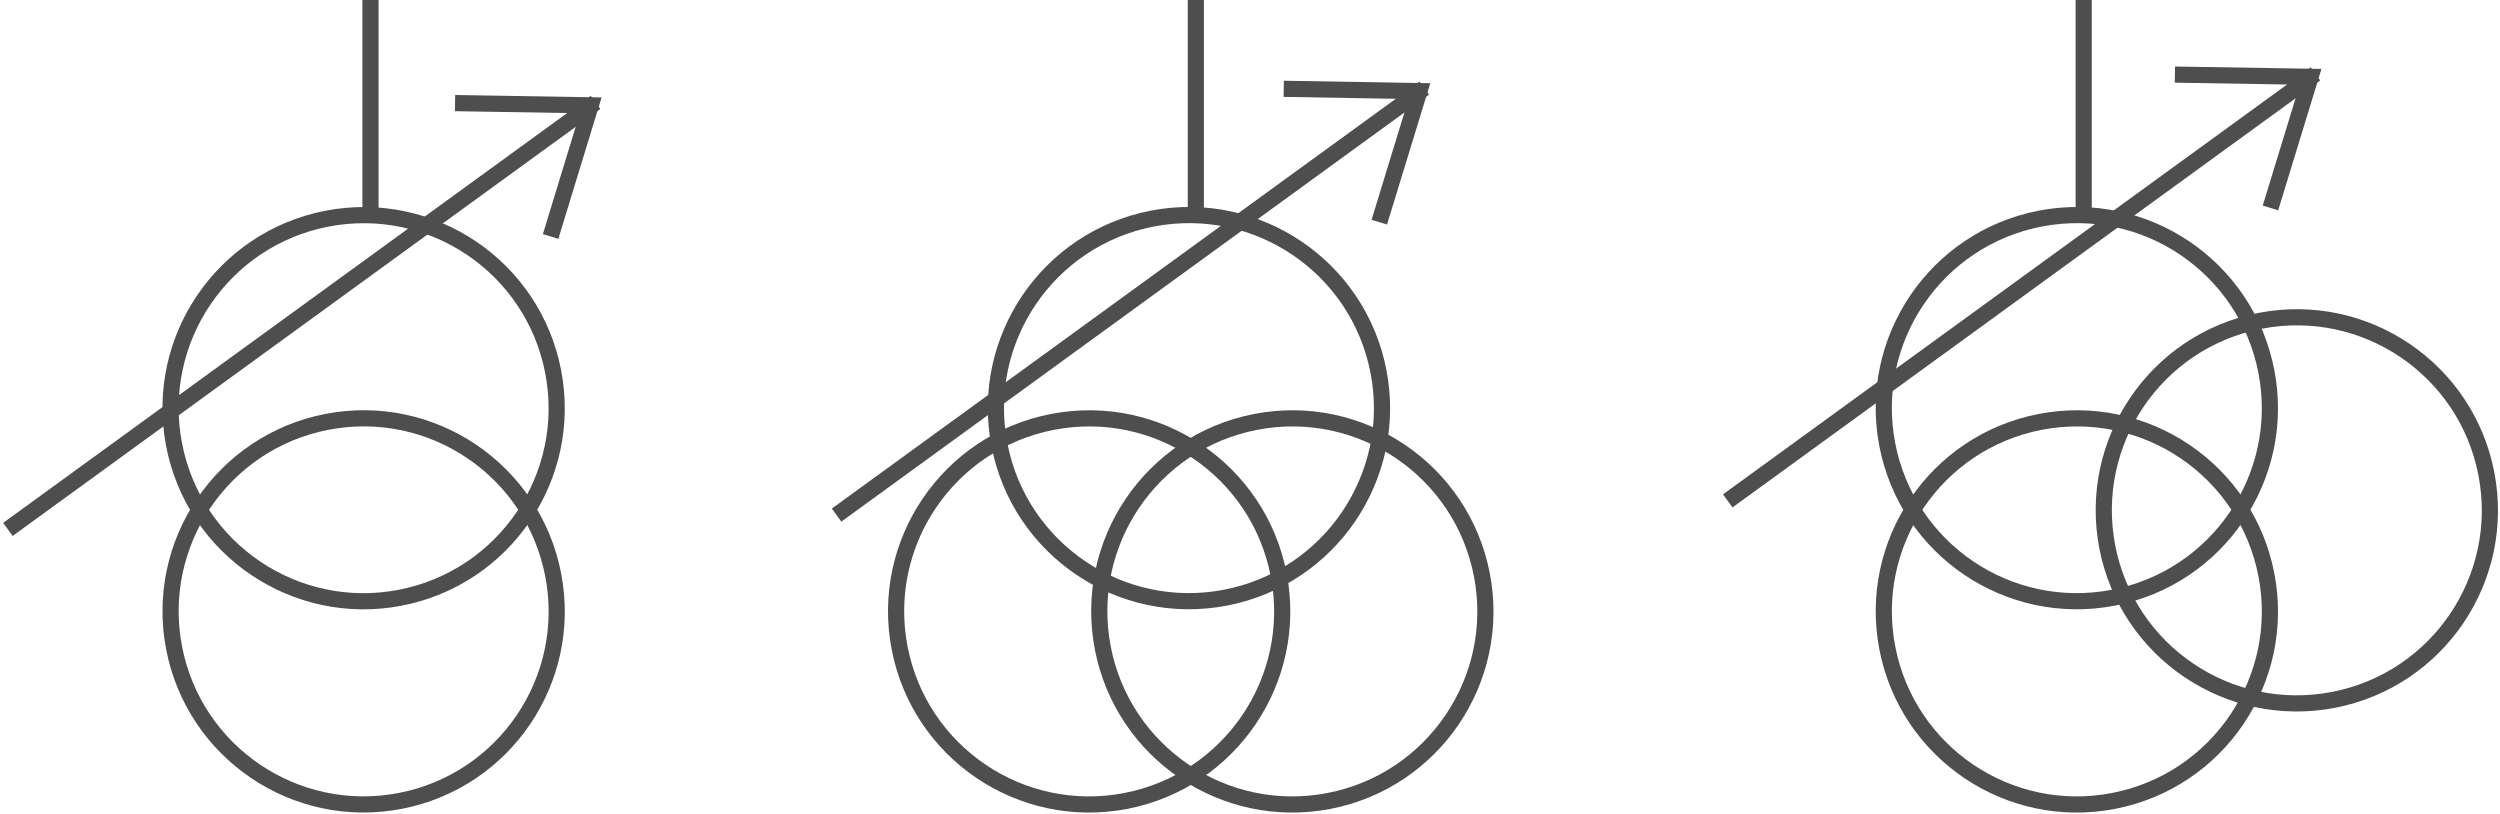 <svg width="221" height="72" viewBox="0 0 221 72" fill="none" xmlns="http://www.w3.org/2000/svg">
<g clip-path="url(#clip0_57_399)">
<path d="M32.75 0V18.437" stroke="#4E4E4E" stroke-width="1.429"/>
<path d="M35.371 52.841C44.625 51.059 50.683 42.112 48.901 32.858C47.119 23.603 38.172 17.546 28.917 19.328C19.663 21.11 13.606 30.057 15.388 39.311C17.17 48.566 26.117 54.623 35.371 52.841Z" stroke="#4E4E4E" stroke-width="1.429"/>
<path d="M35.373 70.802C44.627 69.02 50.685 60.073 48.903 50.819C47.12 41.564 38.174 35.507 28.919 37.289C19.665 39.071 13.607 48.018 15.39 57.272C17.172 66.526 26.119 72.584 35.373 70.802Z" stroke="#4E4E4E" stroke-width="1.429"/>
<path d="M52.648 9.053L0.698 46.8" stroke="#4E4E4E" stroke-width="1.429"/>
<path d="M40.226 9.115L52.22 9.311L48.674 20.904" stroke="#4E4E4E" stroke-width="1.429"/>
</g>
<g clip-path="url(#clip1_57_399)">
<path d="M105.712 0V18.437" stroke="#4E4E4E" stroke-width="1.429"/>
<path d="M108.33 52.834C117.585 51.052 123.642 42.105 121.86 32.851C120.078 23.596 111.131 17.539 101.877 19.321C92.622 21.103 86.565 30.05 88.347 39.304C90.129 48.559 99.076 54.616 108.33 52.834Z" stroke="#4E4E4E" stroke-width="1.429"/>
<path d="M117.469 70.806C126.723 69.024 132.781 60.077 130.999 50.822C129.216 41.568 120.27 35.511 111.015 37.293C101.761 39.075 95.704 48.022 97.486 57.276C99.268 66.53 108.215 72.588 117.469 70.806Z" stroke="#4E4E4E" stroke-width="1.429"/>
<path d="M99.508 70.806C108.762 69.024 114.82 60.077 113.038 50.822C111.256 41.568 102.309 35.511 93.054 37.293C83.8 39.075 77.743 48.022 79.525 57.276C81.307 66.53 90.254 72.588 99.508 70.806Z" stroke="#4E4E4E" stroke-width="1.429"/>
<path d="M125.904 7.788L73.953 45.535" stroke="#4E4E4E" stroke-width="1.429"/>
<path d="M113.482 7.85L125.476 8.055L121.93 19.639" stroke="#4E4E4E" stroke-width="1.429"/>
</g>
<g clip-path="url(#clip2_57_399)">
<path d="M184.198 0V18.437" stroke="#4E4E4E" stroke-width="1.429"/>
<path d="M186.819 52.837C196.074 51.054 202.131 42.108 200.349 32.853C198.567 23.599 189.62 17.541 180.366 19.323C171.112 21.106 165.054 30.052 166.836 39.307C168.618 48.561 177.565 54.619 186.819 52.837Z" stroke="#4E4E4E" stroke-width="1.429"/>
<path d="M186.821 70.806C196.076 69.024 202.133 60.077 200.351 50.823C198.569 41.569 189.622 35.511 180.368 37.293C171.113 39.075 165.056 48.022 166.838 57.276C168.62 66.531 177.567 72.588 186.821 70.806Z" stroke="#4E4E4E" stroke-width="1.429"/>
<path d="M206.267 61.871C215.521 60.089 221.579 51.142 219.796 41.888C218.014 32.633 209.067 26.576 199.813 28.358C190.559 30.14 184.501 39.087 186.283 48.342C188.066 57.596 197.012 63.653 206.267 61.871Z" stroke="#4E4E4E" stroke-width="1.429"/>
<path d="M204.684 6.532L152.733 44.278" stroke="#4E4E4E" stroke-width="1.429"/>
<path d="M192.262 6.594L204.256 6.79L200.709 18.383" stroke="#4E4E4E" stroke-width="1.429"/>
</g>
<defs>
<clipPath id="clip0_57_399">
<rect width="53.252" height="72" fill="white" transform="translate(0.173)"/>
</clipPath>
<clipPath id="clip1_57_399">
<rect width="58.776" height="72" fill="white" transform="translate(73.428)"/>
</clipPath>
<clipPath id="clip2_57_399">
<rect width="68.792" height="72" fill="white" transform="translate(152.208)"/>
</clipPath>
</defs>
</svg>
